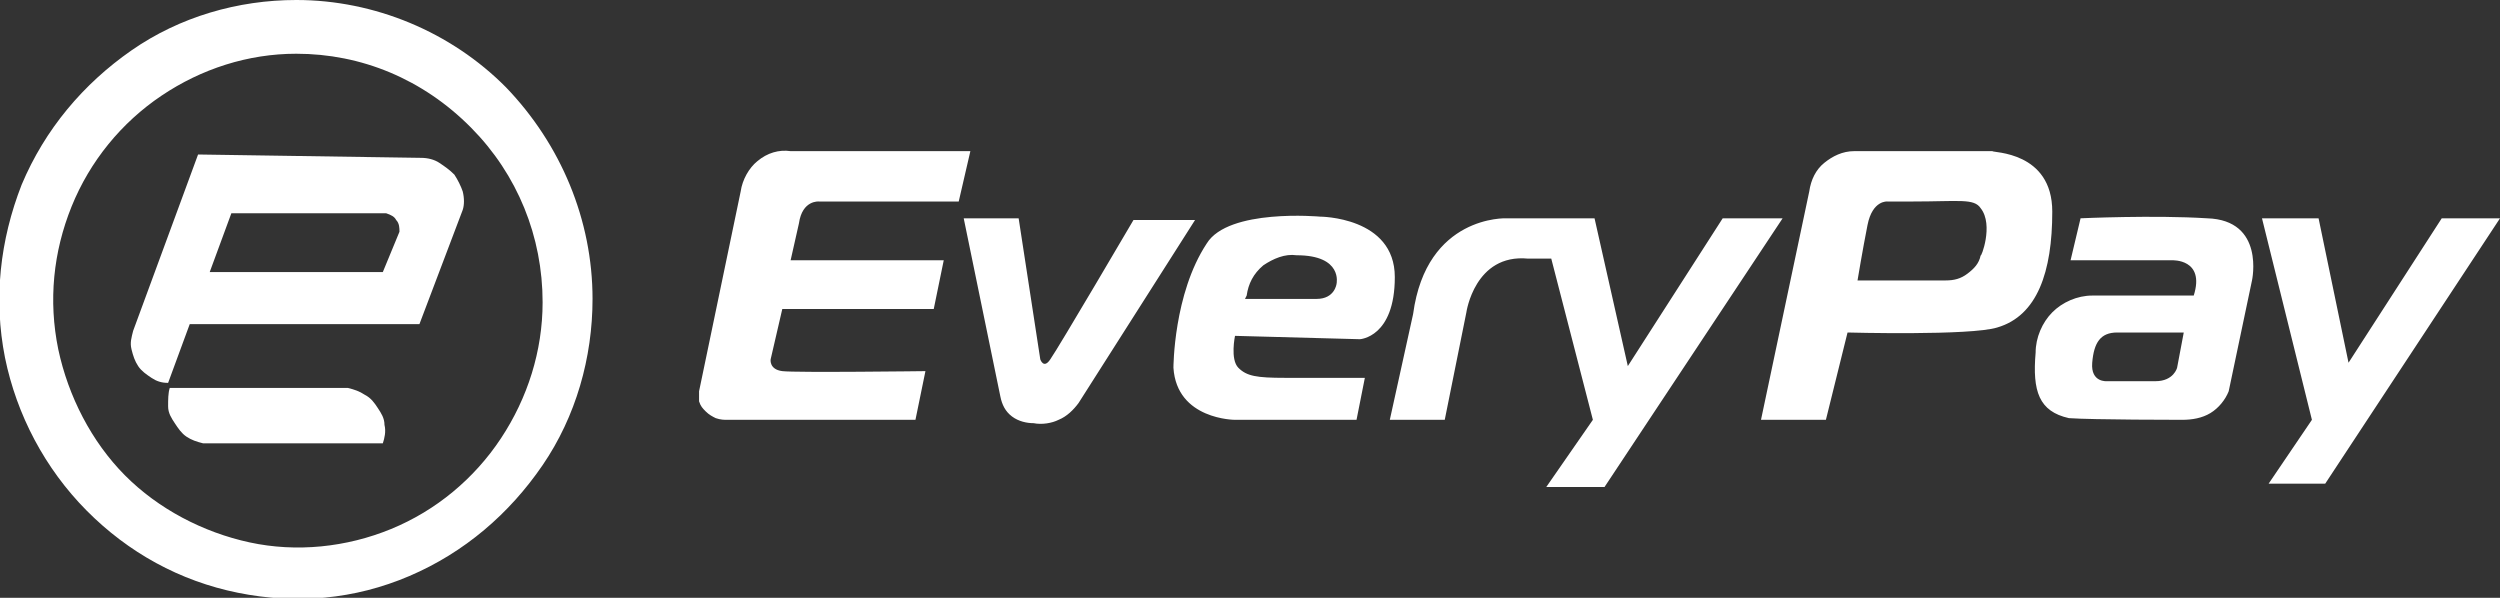 <svg width="184" height="44" viewBox="0 0 184 44" fill="none" xmlns="http://www.w3.org/2000/svg">
<rect x="0" y="0" width="184" height="44" fill="#333333" stroke="none"/>
<g clip-path="url(#clip0_2369_9239)">
<path d="M43.611 22C43.611 26.326 42.386 30.652 39.936 34.236C37.486 37.82 34.178 40.663 30.136 42.393C26.093 44.124 21.806 44.494 17.518 43.629C13.23 42.764 9.433 40.663 6.37 37.573C3.308 34.483 1.225 30.528 0.368 26.326C-0.49 22 1.11759e-07 17.674 1.593 13.595C3.308 9.517 6.125 6.18 9.678 3.708C13.23 1.236 17.518 0 21.806 0C27.563 0 33.198 2.348 37.241 6.427C41.284 10.629 43.611 16.191 43.611 22ZM21.806 3.955C18.253 3.955 14.823 5.067 11.883 7.045C8.943 9.022 6.615 11.865 5.268 15.202C3.92 18.539 3.553 22.124 4.288 25.708C5.023 29.169 6.738 32.506 9.188 34.977C11.638 37.449 14.945 39.18 18.375 39.921C21.806 40.663 25.481 40.292 28.788 38.933C32.096 37.573 34.913 35.225 36.873 32.258C38.834 29.292 39.936 25.831 39.936 22.247C39.936 17.427 38.099 12.854 34.668 9.393C31.116 5.809 26.583 3.955 21.806 3.955ZM30.993 11.618C31.483 11.618 31.973 11.742 32.341 11.989C32.708 12.236 33.076 12.483 33.443 12.854C33.688 13.225 33.933 13.719 34.056 14.09C34.178 14.584 34.178 15.079 34.056 15.449L30.871 23.854H13.965L12.373 28.18C11.883 28.18 11.515 28.056 11.148 27.809C10.78 27.562 10.413 27.315 10.168 26.944C9.923 26.573 9.8 26.202 9.678 25.708C9.555 25.213 9.678 24.843 9.8 24.348L14.578 11.371L30.993 11.618ZM17.028 15.697L15.435 20.023H28.176L29.401 17.056C29.401 16.809 29.401 16.438 29.156 16.191C29.033 15.944 28.788 15.82 28.421 15.697H17.028ZM12.495 28.551C12.373 28.921 12.373 29.416 12.373 29.91C12.373 30.404 12.618 30.775 12.863 31.146C13.108 31.517 13.353 31.888 13.72 32.135C14.088 32.382 14.455 32.506 14.945 32.629H28.176C28.298 32.258 28.421 31.764 28.298 31.27C28.298 30.775 28.053 30.404 27.808 30.034C27.563 29.663 27.318 29.292 26.828 29.045C26.461 28.798 26.093 28.674 25.603 28.551H12.495Z" fill="white"/>
<path d="M71.419 11.124L70.562 14.831H60.272C60.272 14.831 59.047 14.708 58.802 16.438L58.189 19.157H69.459L68.724 22.741H57.577L56.719 26.449C56.719 26.449 56.597 27.191 57.577 27.315C58.557 27.438 68.112 27.315 68.112 27.315L67.377 30.899H53.534C53.289 30.899 53.044 30.899 52.676 30.775C52.431 30.652 52.186 30.528 51.941 30.281C51.696 30.034 51.574 29.91 51.451 29.539C51.451 29.416 51.451 29.169 51.451 28.798L54.514 14.09C54.636 13.225 55.127 12.36 55.739 11.865C56.474 11.247 57.332 11 58.189 11.124H71.419ZM73.624 29.169C73.747 29.787 73.992 30.281 74.482 30.652C74.972 31.022 75.585 31.146 76.075 31.146C76.687 31.27 77.422 31.146 77.912 30.899C78.525 30.652 79.015 30.157 79.382 29.663L87.957 16.191H83.425C83.425 16.191 77.912 25.584 77.3 26.449C76.81 27.191 76.565 26.449 76.565 26.449L74.972 16.067H70.929L73.624 29.169ZM90.897 24.719C90.897 24.719 90.53 26.449 91.142 27.067C91.755 27.685 92.49 27.809 94.573 27.809H100.453L99.84 30.899H90.897C90.897 30.899 86.61 30.899 86.365 27.067C86.365 27.067 86.365 21.629 88.815 17.921C90.407 15.326 97.145 15.944 97.145 15.944C97.145 15.944 102.658 15.944 102.658 20.393C102.658 24.843 100.085 24.966 100.085 24.966L90.897 24.719ZM91.632 22H96.9C98.248 22 98.37 20.888 98.37 20.888C98.37 20.888 98.86 18.787 95.43 18.787C94.573 18.663 93.715 19.034 92.98 19.528C92.245 20.146 91.877 20.888 91.755 21.753L91.632 22ZM102.29 30.899H106.333L107.925 22.989C107.925 22.989 108.538 18.663 112.458 19.034H114.173L117.236 30.899L113.806 35.843H118.093L131.201 16.067H126.791L119.808 26.944L117.358 16.067H110.866C110.866 16.067 104.985 15.82 104.005 23.112L102.29 30.899ZM151.047 15.573C151.047 20.022 149.944 23.236 147.004 24.101C145.044 24.719 135.979 24.472 135.979 24.472L134.386 30.899H129.609L133.161 14.09C133.284 13.225 133.651 12.483 134.264 11.989C134.876 11.494 135.611 11.124 136.469 11.124H146.637C146.637 11.247 151.047 11.124 151.047 15.573ZM145.779 15.326C145.289 14.584 144.186 14.831 140.756 14.831H138.919C138.919 14.831 137.816 14.708 137.449 16.562C137.081 18.416 136.714 20.64 136.714 20.64H143.206C143.819 20.64 144.309 20.517 144.799 20.146C145.289 19.775 145.656 19.404 145.779 18.787C145.779 19.034 146.759 16.562 145.779 15.326ZM170.157 30.899L166.972 35.596H171.137L184 16.067H179.712L172.852 26.697L170.647 16.067H166.482L170.157 30.899ZM165.747 20.64L164.032 28.798C163.787 29.416 163.297 30.034 162.684 30.404C162.072 30.775 161.337 30.899 160.602 30.899C160.602 30.899 153.987 30.899 152.272 30.775C150.067 30.281 149.577 28.798 149.822 25.955C149.822 24.843 150.312 23.73 151.047 22.989C151.782 22.247 152.884 21.753 153.987 21.753H161.459C162.317 19.034 159.867 19.157 159.867 19.157H152.394L153.129 16.067C153.129 16.067 158.519 15.82 162.439 16.067C166.727 16.191 165.747 20.64 165.747 20.64ZM160.724 24.472H155.824C154.599 24.472 154.109 25.213 153.987 26.697C153.864 28.18 155.089 28.056 155.089 28.056H158.642C159.989 28.056 160.234 27.067 160.234 27.067L160.724 24.472Z" fill="white"/>
</g>
<defs>
<clipPath id="clip0_2369_9239">
<rect width="184" height="44" fill="white"/>
</clipPath>
</defs>
</svg>
